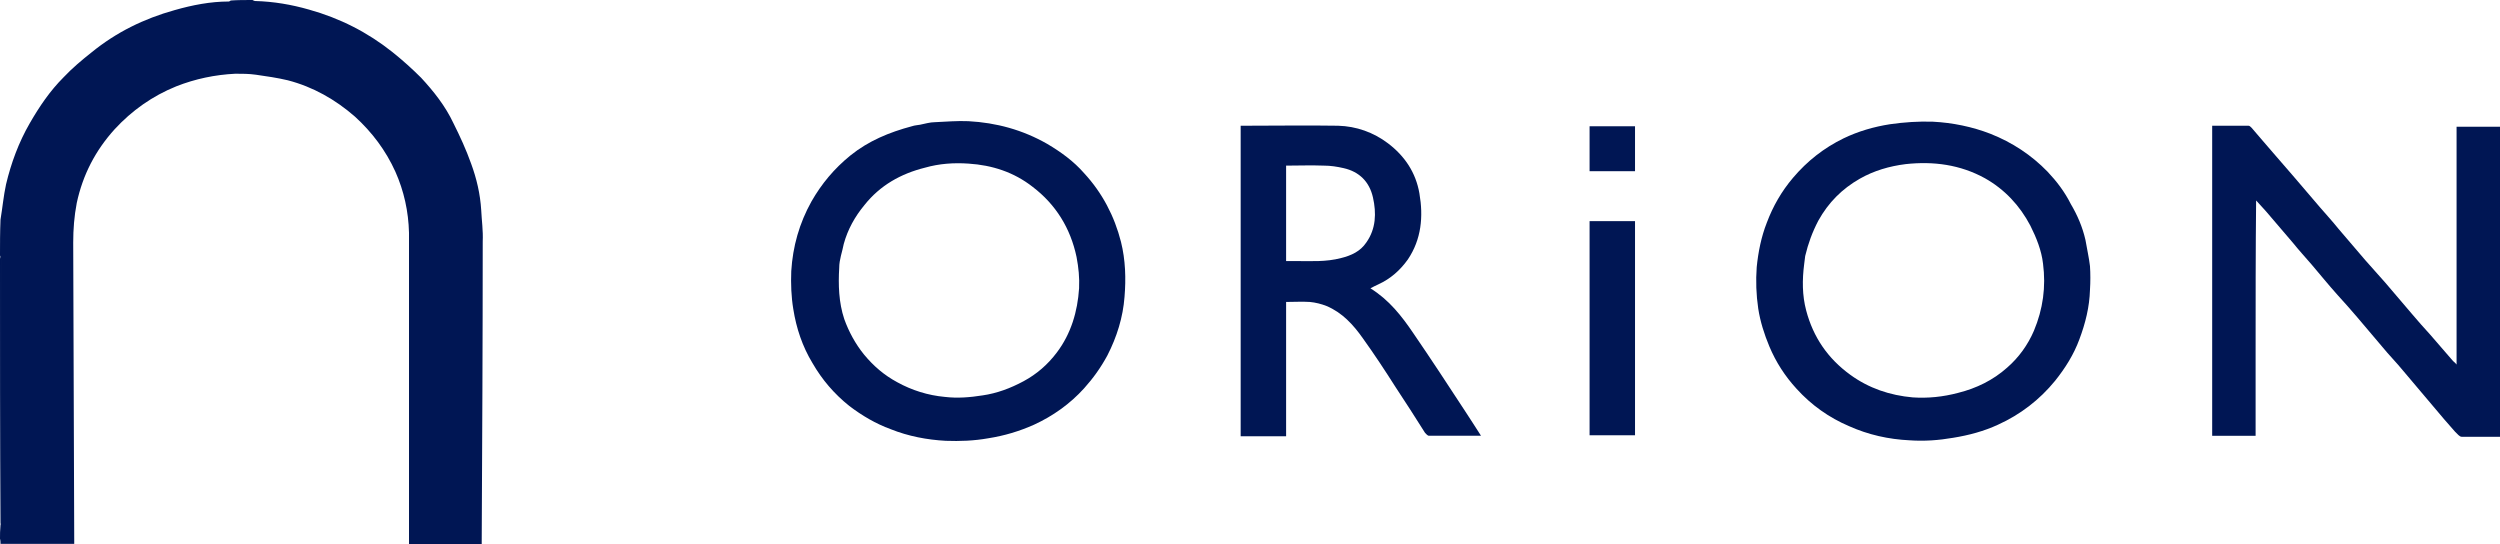 <?xml version="1.0" encoding="utf-8"?>
<!-- Generator: Adobe Illustrator 28.0.0, SVG Export Plug-In . SVG Version: 6.00 Build 0)  -->
<svg version="1.1" id="Layer_1" xmlns="http://www.w3.org/2000/svg" xmlns:xlink="http://www.w3.org/1999/xlink" x="0px" y="0px"
	 viewBox="0 0 495.1 107.8" style="enable-background:new 0 0 495.1 107.8;" xml:space="preserve">
<style type="text/css">
	.st0{fill:#001654;}
</style>
<g>
	<path class="st0" d="M50,0c0.2,0.1,0.4,0.2,0.5,0.2c3.7,0.1,7.2,0.7,10.7,1.7c6.1,1.7,11.6,4.5,16.5,8.4c2,1.6,3.9,3.3,5.7,5.1
		c2.5,2.7,4.8,5.6,6.4,9c1.3,2.6,2.5,5.2,3.5,8c1.1,3,1.8,6,2,9.2c0.1,2.1,0.4,4.1,0.3,6.2c0,19.8-0.1,39.6-0.2,59.4
		c0,0.2,0,0.4,0,0.7c-4.8,0-9.6,0-14.4,0c0-0.4,0-0.7,0-1.1c0-18.7,0-37.5,0-56.2c0-1.5,0-3,0-4.5c-0.1-4.2-1-8.3-2.7-12.1
		c-1.9-4.2-4.6-7.8-8-10.9c-3.9-3.4-8.3-5.9-13.3-7.2c-2.1-0.5-4.2-0.8-6.3-1.1c-1.4-0.2-2.7-0.2-4.1-0.2c-4,0.2-7.9,1-11.7,2.5
		c-4.7,1.9-8.8,4.8-12.2,8.5c-3.8,4.2-6.3,9-7.5,14.6c-0.5,2.6-0.7,5.2-0.7,7.8c0.1,19.6,0.1,39.3,0.2,58.9c0,0.3,0,0.5,0,0.8
		c-4.9,0-9.7,0-14.6,0c0-0.3,0-0.7-0.1-1C0,105.9,0,105,0.1,104c0.1-0.3,0.1-0.4,0.1-0.6c0-17.4,0-34.7,0-52.1
		c0-0.2-0.1-0.5-0.2-0.7c0-2.3,0-4.7,0.1-7.1c0.4-2.4,0.6-4.7,1.1-7c1-4.2,2.5-8.3,4.7-12.1c1.9-3.3,4-6.4,6.7-9.1
		c1.7-1.8,3.6-3.4,5.5-4.9c4.9-4,10.4-6.7,16.5-8.4c3.5-1,7.1-1.7,10.7-1.7c0.1,0,0.3-0.1,0.4-0.2C47,0,48.5,0,50,0z"/>
	<path class="st0" d="M0,50.7c0.1,0.2,0.2,0.4,0.2,0.6c0,17.4,0,34.7,0,52.1c0,0.1,0,0.3-0.1,0.5C0,86.2,0,68.5,0,50.7z"/>
	<path class="st0" d="M446.7,70.1c0,5.4,0,10.8,0,16.2c-2.9,0-5.7,0-8.6,0c0-20.4,0-40.8,0-61.4c2.4,0,4.8,0,7.2,0
		c0.2,0,0.4,0.2,0.6,0.4c1.4,1.6,2.8,3.3,4.3,5c1.3,1.5,2.6,3,3.9,4.5c1.8,2.1,3.5,4.1,5.3,6.2c1.2,1.4,2.5,2.8,3.7,4.3
		c1.8,2.1,3.5,4.1,5.3,6.2c1.3,1.5,2.7,3,4,4.5c1.7,2,3.4,4,5.2,6.1c1.2,1.4,2.4,2.8,3.7,4.2c1.5,1.7,3,3.5,4.5,5.2
		c0.2,0.2,0.4,0.3,0.7,0.7c0-15.8,0-31.5,0-47.1c2.9,0,5.8,0,8.6,0c0,20.4,0,40.9,0,61.4c-2.5,0-5,0-7.6,0c-0.4,0-0.9-0.6-1.3-1
		c-1.5-1.7-2.9-3.3-4.3-5c-2-2.4-4-4.7-6-7.1c-1.3-1.6-2.8-3.1-4.1-4.7c-1.7-2-3.4-4-5-5.9c-1.3-1.5-2.5-2.9-3.8-4.3
		c-1.8-2-3.5-4.1-5.2-6.1c-1.2-1.4-2.5-2.8-3.7-4.3c-1.8-2.1-3.5-4.1-5.3-6.2c-0.6-0.7-1.3-1.4-2-2.2
		C446.7,49.7,446.7,59.8,446.7,70.1z"/>
	<path class="st0" d="M182.2,24.7c1-0.2,2-0.5,2.9-0.5c2.2-0.1,4.5-0.3,6.7-0.2c5.5,0.3,10.7,1.7,15.6,4.5c2.7,1.6,5.2,3.4,7.3,5.8
		c3.6,3.9,6,8.5,7.3,13.6c0.9,3.6,1,7.3,0.7,10.9c-0.3,4-1.5,7.9-3.4,11.6c-1.3,2.4-2.8,4.5-4.6,6.5c-2.8,3.1-6.2,5.5-9.9,7.2
		c-2.9,1.3-5.9,2.2-9.1,2.7c-2.8,0.5-5.6,0.6-8.4,0.5c-3.7-0.2-7.4-0.9-10.9-2.3c-3-1.1-5.7-2.7-8.2-4.6c-3-2.4-5.4-5.2-7.3-8.5
		c-2-3.3-3.2-6.9-3.8-10.7c-0.4-2.4-0.5-5-0.4-7.5c0.3-4.9,1.6-9.5,4-13.8c2-3.5,4.5-6.5,7.7-9.1c3.6-2.9,7.7-4.6,12.2-5.8
		C181.2,24.8,181.7,24.8,182.2,24.7 M167.1,48.3c-0.3,1.6-0.9,3.1-0.9,4.7c-0.2,3.4-0.1,6.9,1,10.2c0.9,2.5,2.2,4.9,3.9,7
		c1.9,2.3,4,4.1,6.6,5.5c2.9,1.6,6.1,2.6,9.4,2.9c2.5,0.3,5,0.1,7.5-0.3c2.8-0.4,5.5-1.4,8.1-2.8c2.6-1.4,4.8-3.3,6.6-5.7
		c2.8-3.7,4.1-8.1,4.4-12.7c0.1-2.1-0.1-4.1-0.5-6.2c-1.2-5.7-4.1-10.4-8.7-13.9c-3.7-2.9-8-4.3-12.7-4.6c-2.9-0.2-5.8,0-8.6,0.8
		c-4.8,1.2-8.9,3.5-12,7.4C169.3,42.9,167.9,45.4,167.1,48.3z"/>
	<path class="st0" d="M413,47.5c0.3,1.8,0.7,3.5,0.9,5.2c0.1,1.5,0.1,3.1,0,4.7c-0.1,3.4-0.9,6.6-2.1,9.8c-1.1,3-2.8,5.7-4.8,8.2
		c-3.1,3.8-6.9,6.7-11.3,8.7c-2.8,1.3-5.8,2.1-8.9,2.6c-2.9,0.5-5.7,0.7-8.6,0.5c-4.2-0.2-8.2-1.1-12-2.8c-4-1.7-7.5-4.2-10.4-7.4
		c-2.3-2.5-4.1-5.3-5.4-8.4c-1-2.4-1.8-4.9-2.2-7.5c-0.4-2.7-0.5-5.5-0.3-8.2c0.3-3,0.9-6,2-8.8c1.2-3.2,2.9-6.2,5.2-8.9
		c2.8-3.3,6.1-5.9,10-7.8c2.9-1.4,6-2.3,9.2-2.8c2.8-0.4,5.7-0.6,8.5-0.5c3.9,0.2,7.8,1,11.4,2.4c4.3,1.7,8.1,4.2,11.3,7.5
		c1.8,1.9,3.4,4,4.6,6.4C411.4,42.6,412.4,44.9,413,47.5 M357.5,50.7c-0.1,0.5-0.1,1.1-0.2,1.6c-0.4,3.1-0.4,6.2,0.4,9.2
		c1.4,5.3,4.3,9.5,8.7,12.7c3.7,2.7,7.9,4.1,12.4,4.5c3,0.2,6-0.1,9-0.9c3.6-0.9,6.9-2.5,9.7-5c2.3-2,4.1-4.5,5.3-7.3
		c1.8-4.3,2.4-8.7,1.8-13.3c-0.3-2.6-1.3-5.1-2.5-7.5c-2.1-4-5.1-7.2-9-9.4c-4.9-2.7-10.2-3.4-15.7-2.8c-3.2,0.4-6.3,1.3-9.1,2.9
		c-3.5,2-6.2,4.7-8.2,8.3C358.9,46,358.1,48.2,357.5,50.7z"/>
	<path class="st0" d="M245.7,83.2c0-19.5,0-38.9,0-58.3c0.3,0,0.5,0,0.8,0c6.2,0,12.4-0.1,18.5,0c3.6,0.1,7,1.3,9.9,3.5
		c3.3,2.5,5.5,5.8,6.2,9.9c0.8,4.6,0.4,9.1-2.3,13.1c-1.5,2.1-3.4,3.8-5.8,4.9c-0.5,0.2-1,0.5-1.6,0.8c3.7,2.3,6.2,5.5,8.5,8.9
		c3.5,5.1,6.9,10.3,10.3,15.5c1,1.5,2,3.1,3.1,4.8c-3.5,0-6.9,0-10.3,0c-0.3,0-0.6-0.4-0.8-0.6c-1.9-3-3.8-6-5.8-9
		c-2.1-3.3-4.2-6.5-6.5-9.7c-1.9-2.7-4.1-5.1-7.2-6.4c-1-0.4-2.2-0.7-3.3-0.8c-1.5-0.1-3.1,0-4.7,0c0,8.9,0,17.7,0,26.6
		c-3,0-6,0-9,0C245.7,85.3,245.7,84.3,245.7,83.2 M254.7,43.9c0,2.6,0,5.2,0,7.8c0.7,0,1.3,0,1.9,0c3,0,6,0.2,9-0.6
		c2-0.5,3.8-1.3,5-3.1c1.9-2.7,2-5.8,1.3-8.9c-0.7-3.1-2.7-5.1-5.8-5.8c-1.3-0.3-2.6-0.5-3.9-0.5c-2.5-0.1-5,0-7.5,0
		C254.7,36.4,254.7,40,254.7,43.9z"/>
	<path class="st0" d="M314.8,65.4c0-7.2,0-14.4,0-21.6c3,0,5.9,0,9,0c0,14.1,0,28.2,0,42.4c-2.9,0-5.9,0-9,0
		C314.8,79.3,314.8,72.4,314.8,65.4z"/>
	<path class="st0" d="M314.8,30.4c0-1.8,0-3.6,0-5.4c3,0,5.9,0,9,0c0,2.9,0,5.9,0,8.9c-2.9,0-5.9,0-9,0
		C314.8,32.8,314.8,31.7,314.8,30.4z"/>
</g>
</svg>
